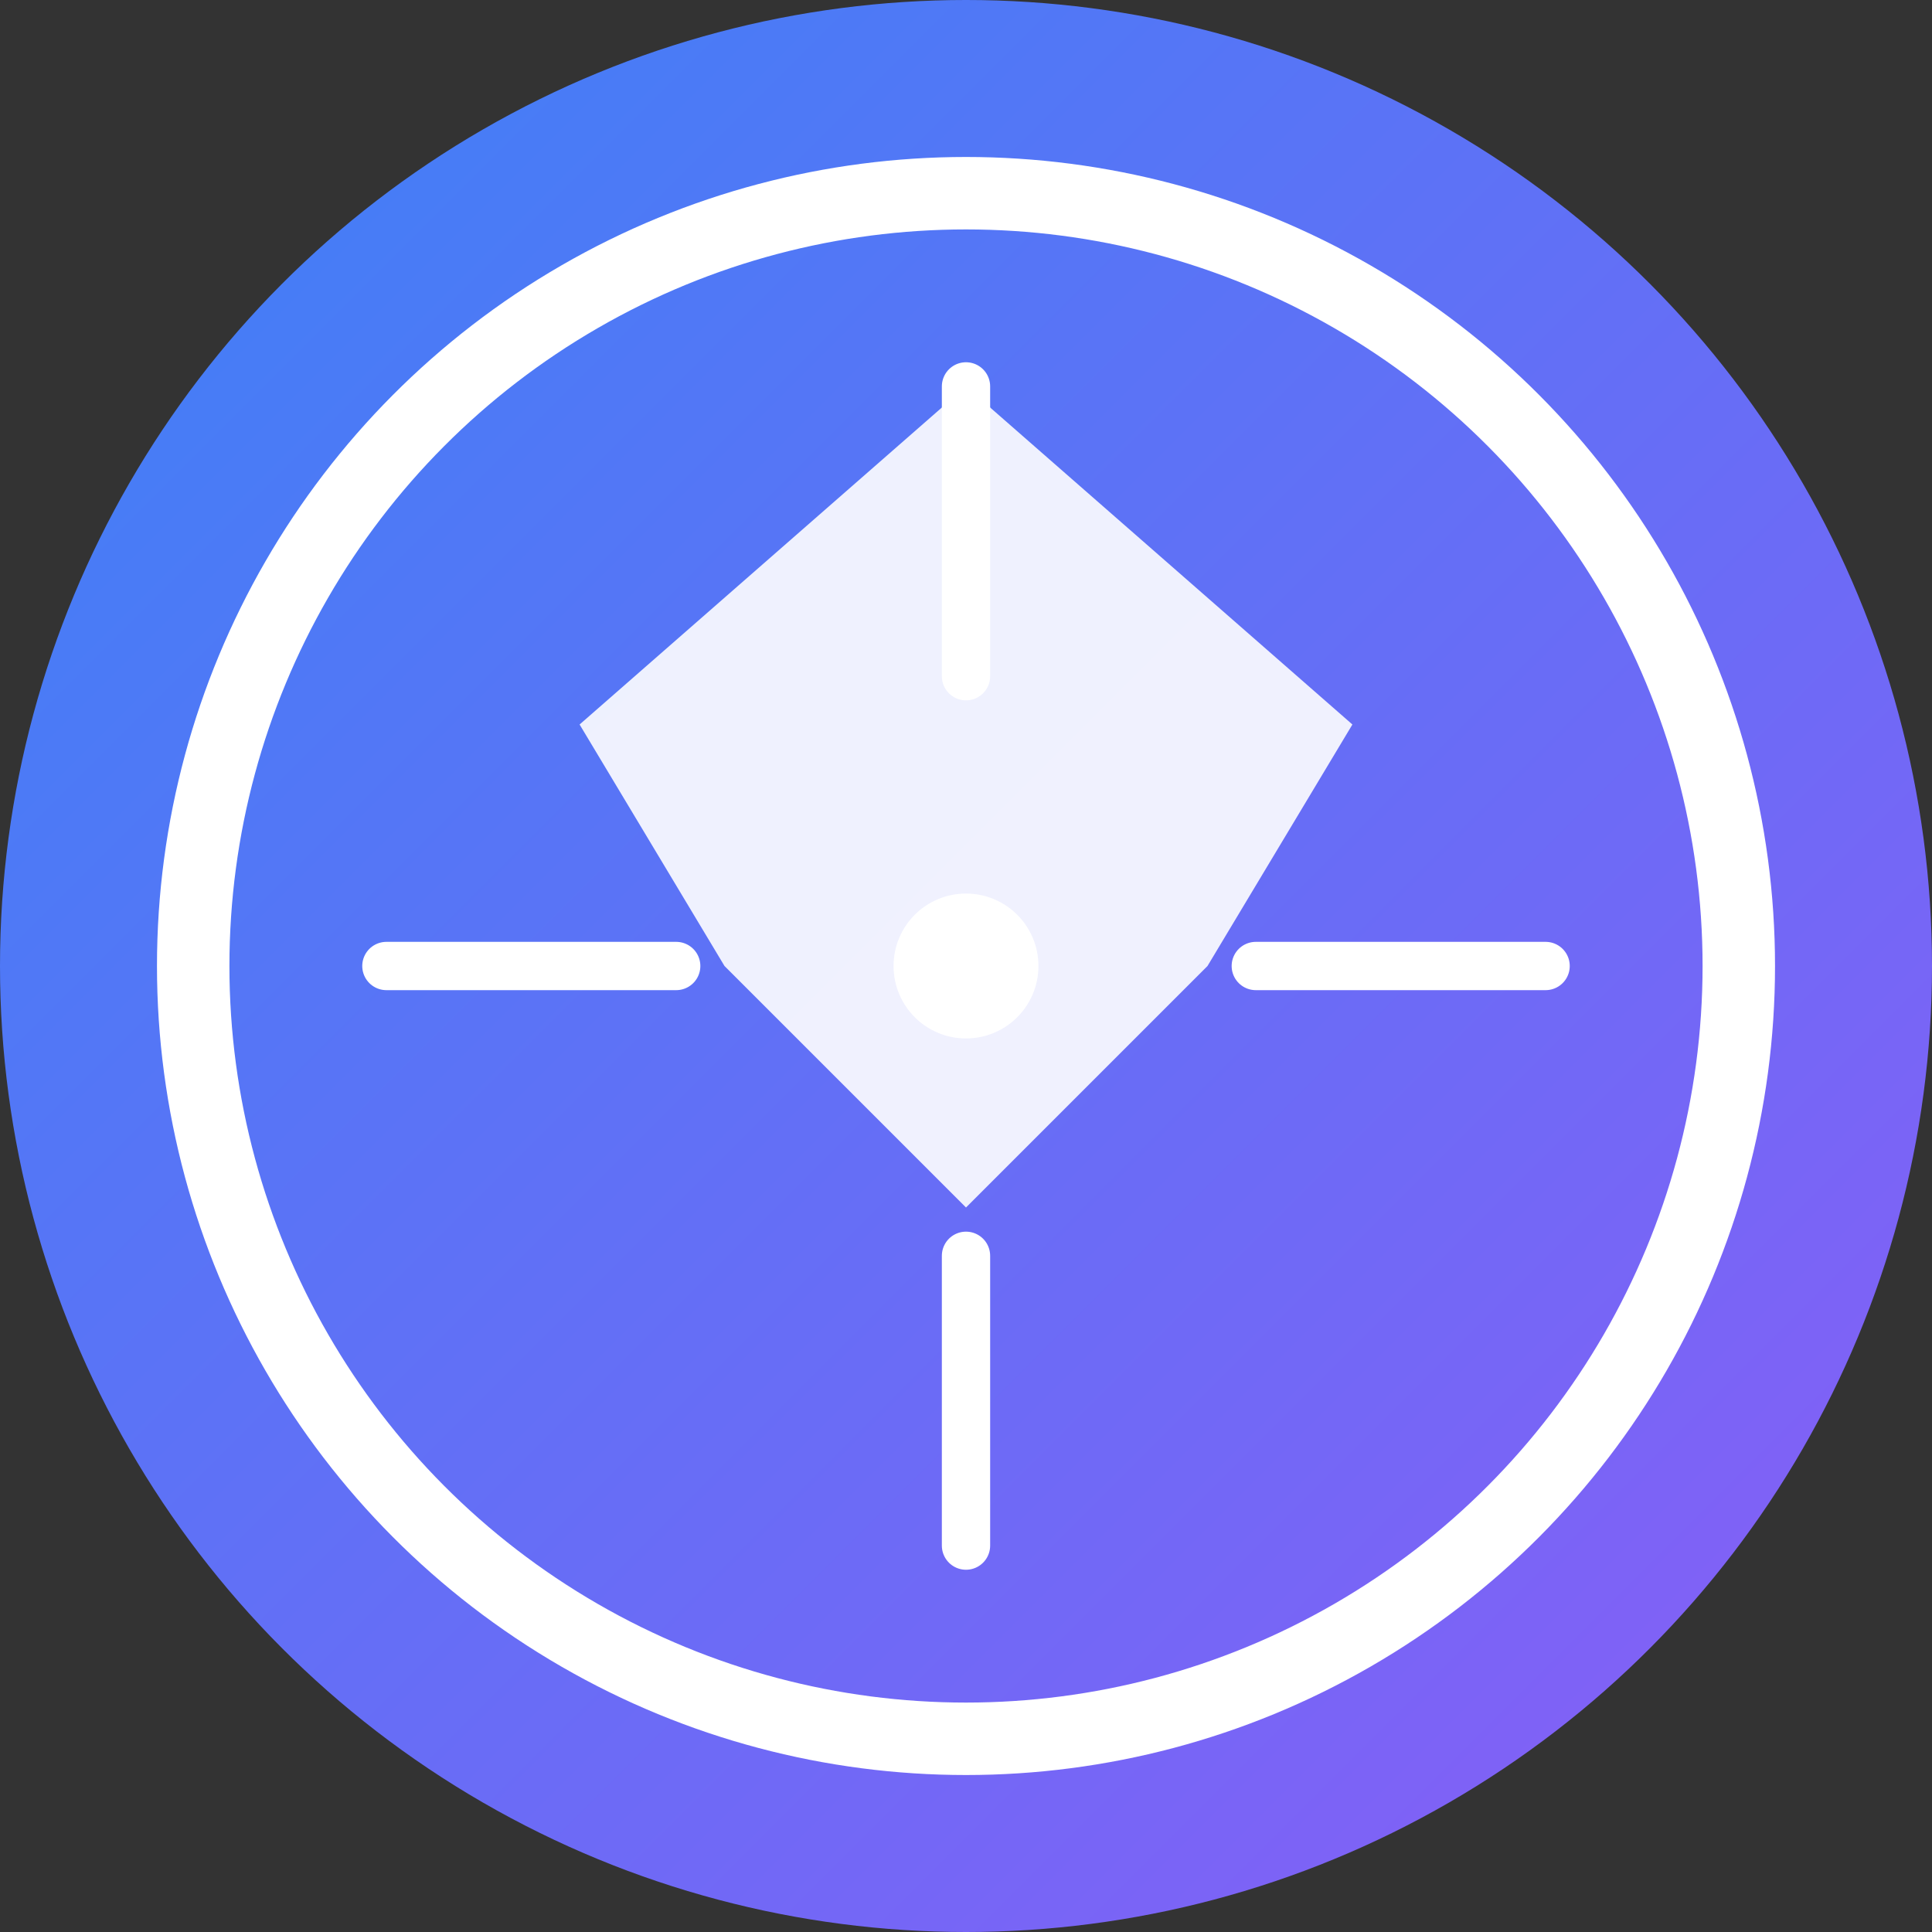 <svg viewBox="0 0 40 40" xmlns="http://www.w3.org/2000/svg">
  <rect x="0" y="0" width="40" height="40" fill="#333333" stroke="none"/>
  <defs>
    <linearGradient id="grad" x1="0%" y1="0%" x2="100%" y2="100%">
      <stop offset="0%" style="stop-color:#3B82F6;stop-opacity:1" />
      <stop offset="100%" style="stop-color:#8B5CF6;stop-opacity:1" />
    </linearGradient>
  </defs>
  
  <!-- Background circle -->
  <circle cx="20" cy="20" r="20" fill="url(#grad)" />
  
  <!-- Outer ring -->
  <circle cx="20" cy="20" r="16" stroke="white" stroke-width="1.5" fill="none" />
  
  <!-- Inner geometric design -->
  <path d="M12 15L20 8L28 15L25 20L20 25L15 20Z" fill="white" opacity="0.9" />
  
  <!-- Accent lines -->
  <path d="M8 20H14M26 20H32M20 8V14M20 26V32" stroke="white" stroke-width="1" stroke-linecap="round" />
  
  <!-- Center dot -->
  <circle cx="20" cy="20" r="1.5" fill="white" />
</svg>